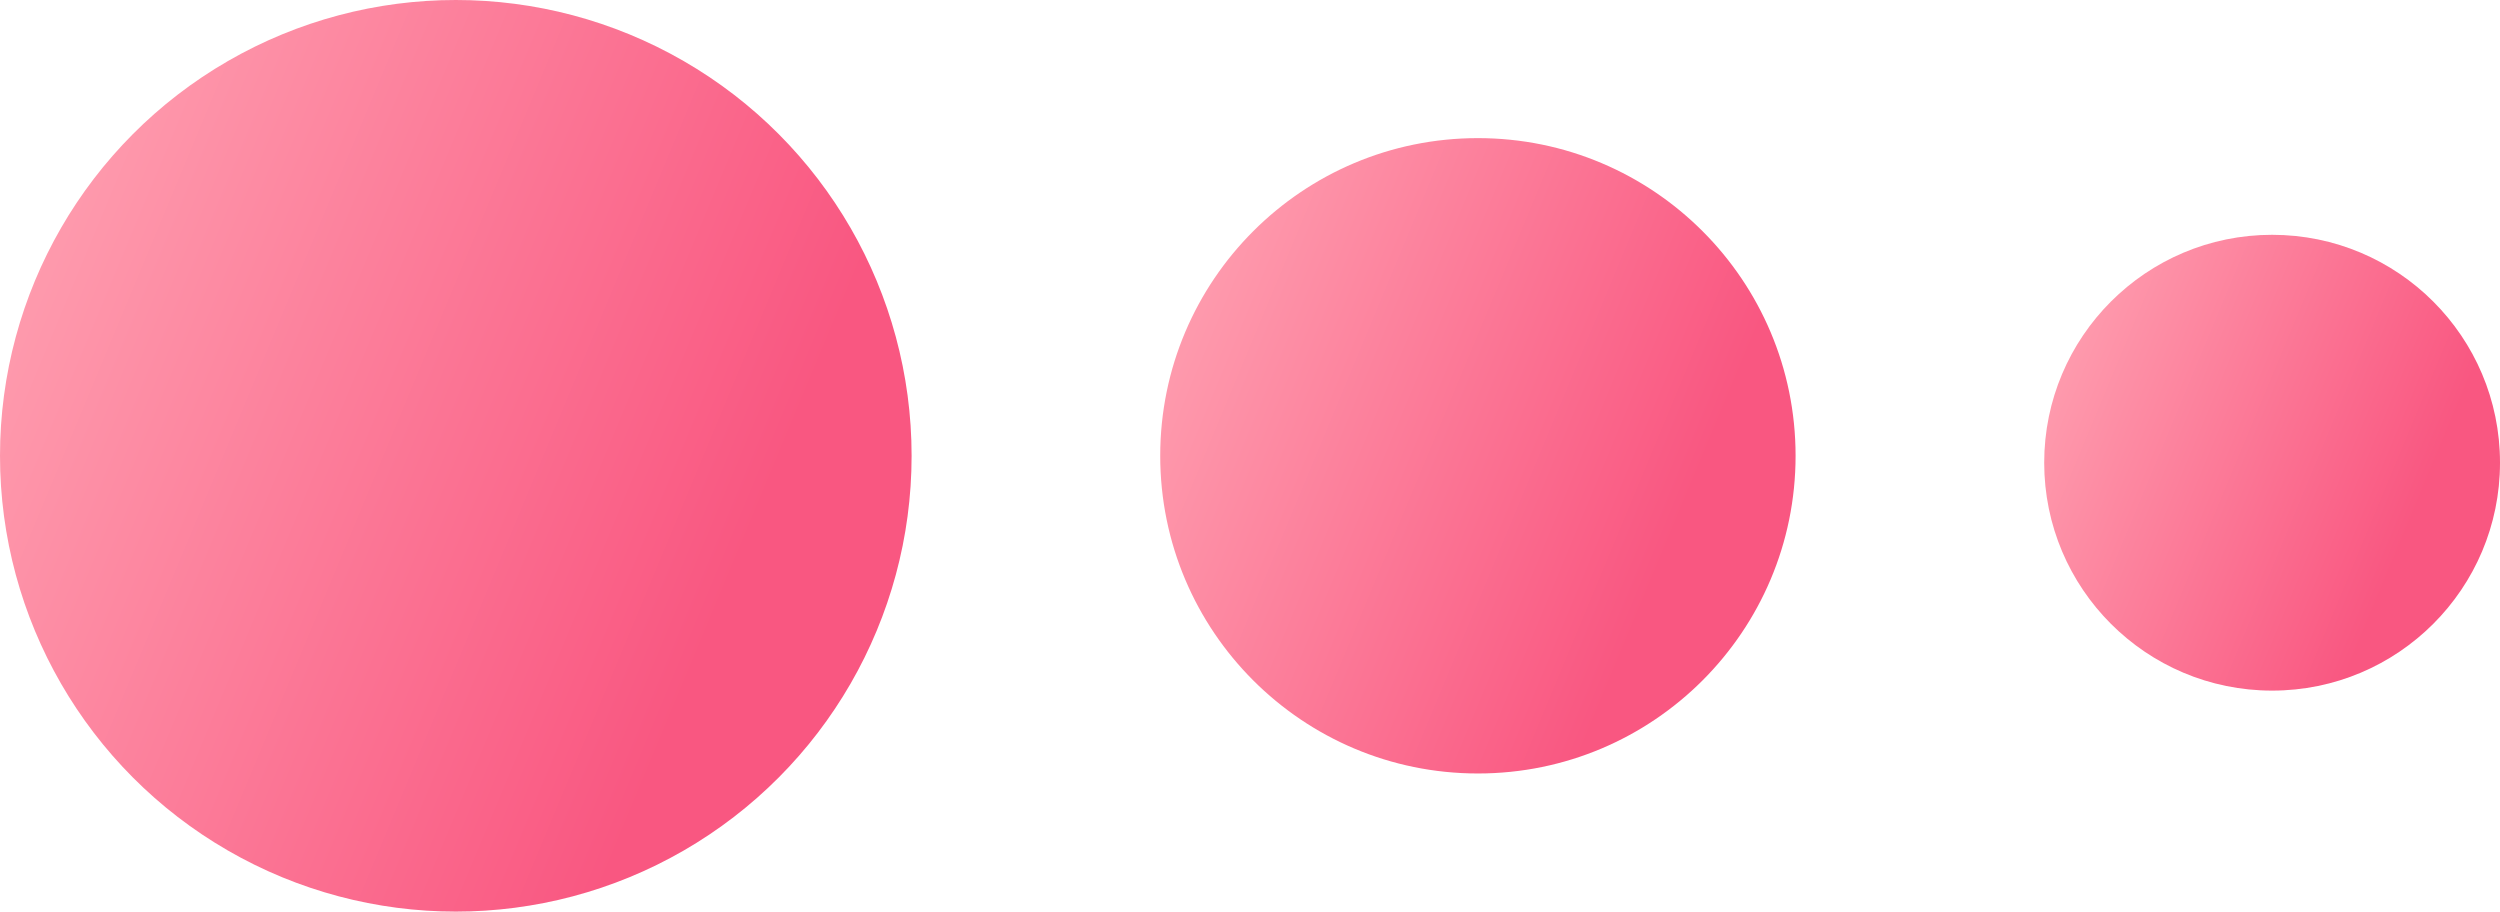 <?xml version="1.0" encoding="UTF-8"?> <svg xmlns="http://www.w3.org/2000/svg" width="181" height="66" viewBox="0 0 181 66" fill="none"> <circle cx="33" cy="33" r="33" fill="url(#paint0_linear_34_31)"></circle> <circle cx="107" cy="33" r="23" fill="url(#paint1_linear_34_31)"></circle> <circle cx="164.5" cy="33.5" r="16.5" fill="url(#paint2_linear_34_31)"></circle> <defs> <linearGradient id="paint0_linear_34_31" x1="2.28892e-07" y1="2.276" x2="59.234" y2="26.956" gradientUnits="userSpaceOnUse"> <stop stop-color="#FFA5B4"></stop> <stop offset="1" stop-color="#F95781"></stop> </linearGradient> <linearGradient id="paint1_linear_34_31" x1="84" y1="11.586" x2="125.284" y2="28.788" gradientUnits="userSpaceOnUse"> <stop stop-color="#FFA5B4"></stop> <stop offset="1" stop-color="#F95781"></stop> </linearGradient> <linearGradient id="paint2_linear_34_31" x1="148" y1="18.138" x2="177.617" y2="30.478" gradientUnits="userSpaceOnUse"> <stop stop-color="#FFA5B4"></stop> <stop offset="1" stop-color="#F95781"></stop> </linearGradient> </defs> </svg> 